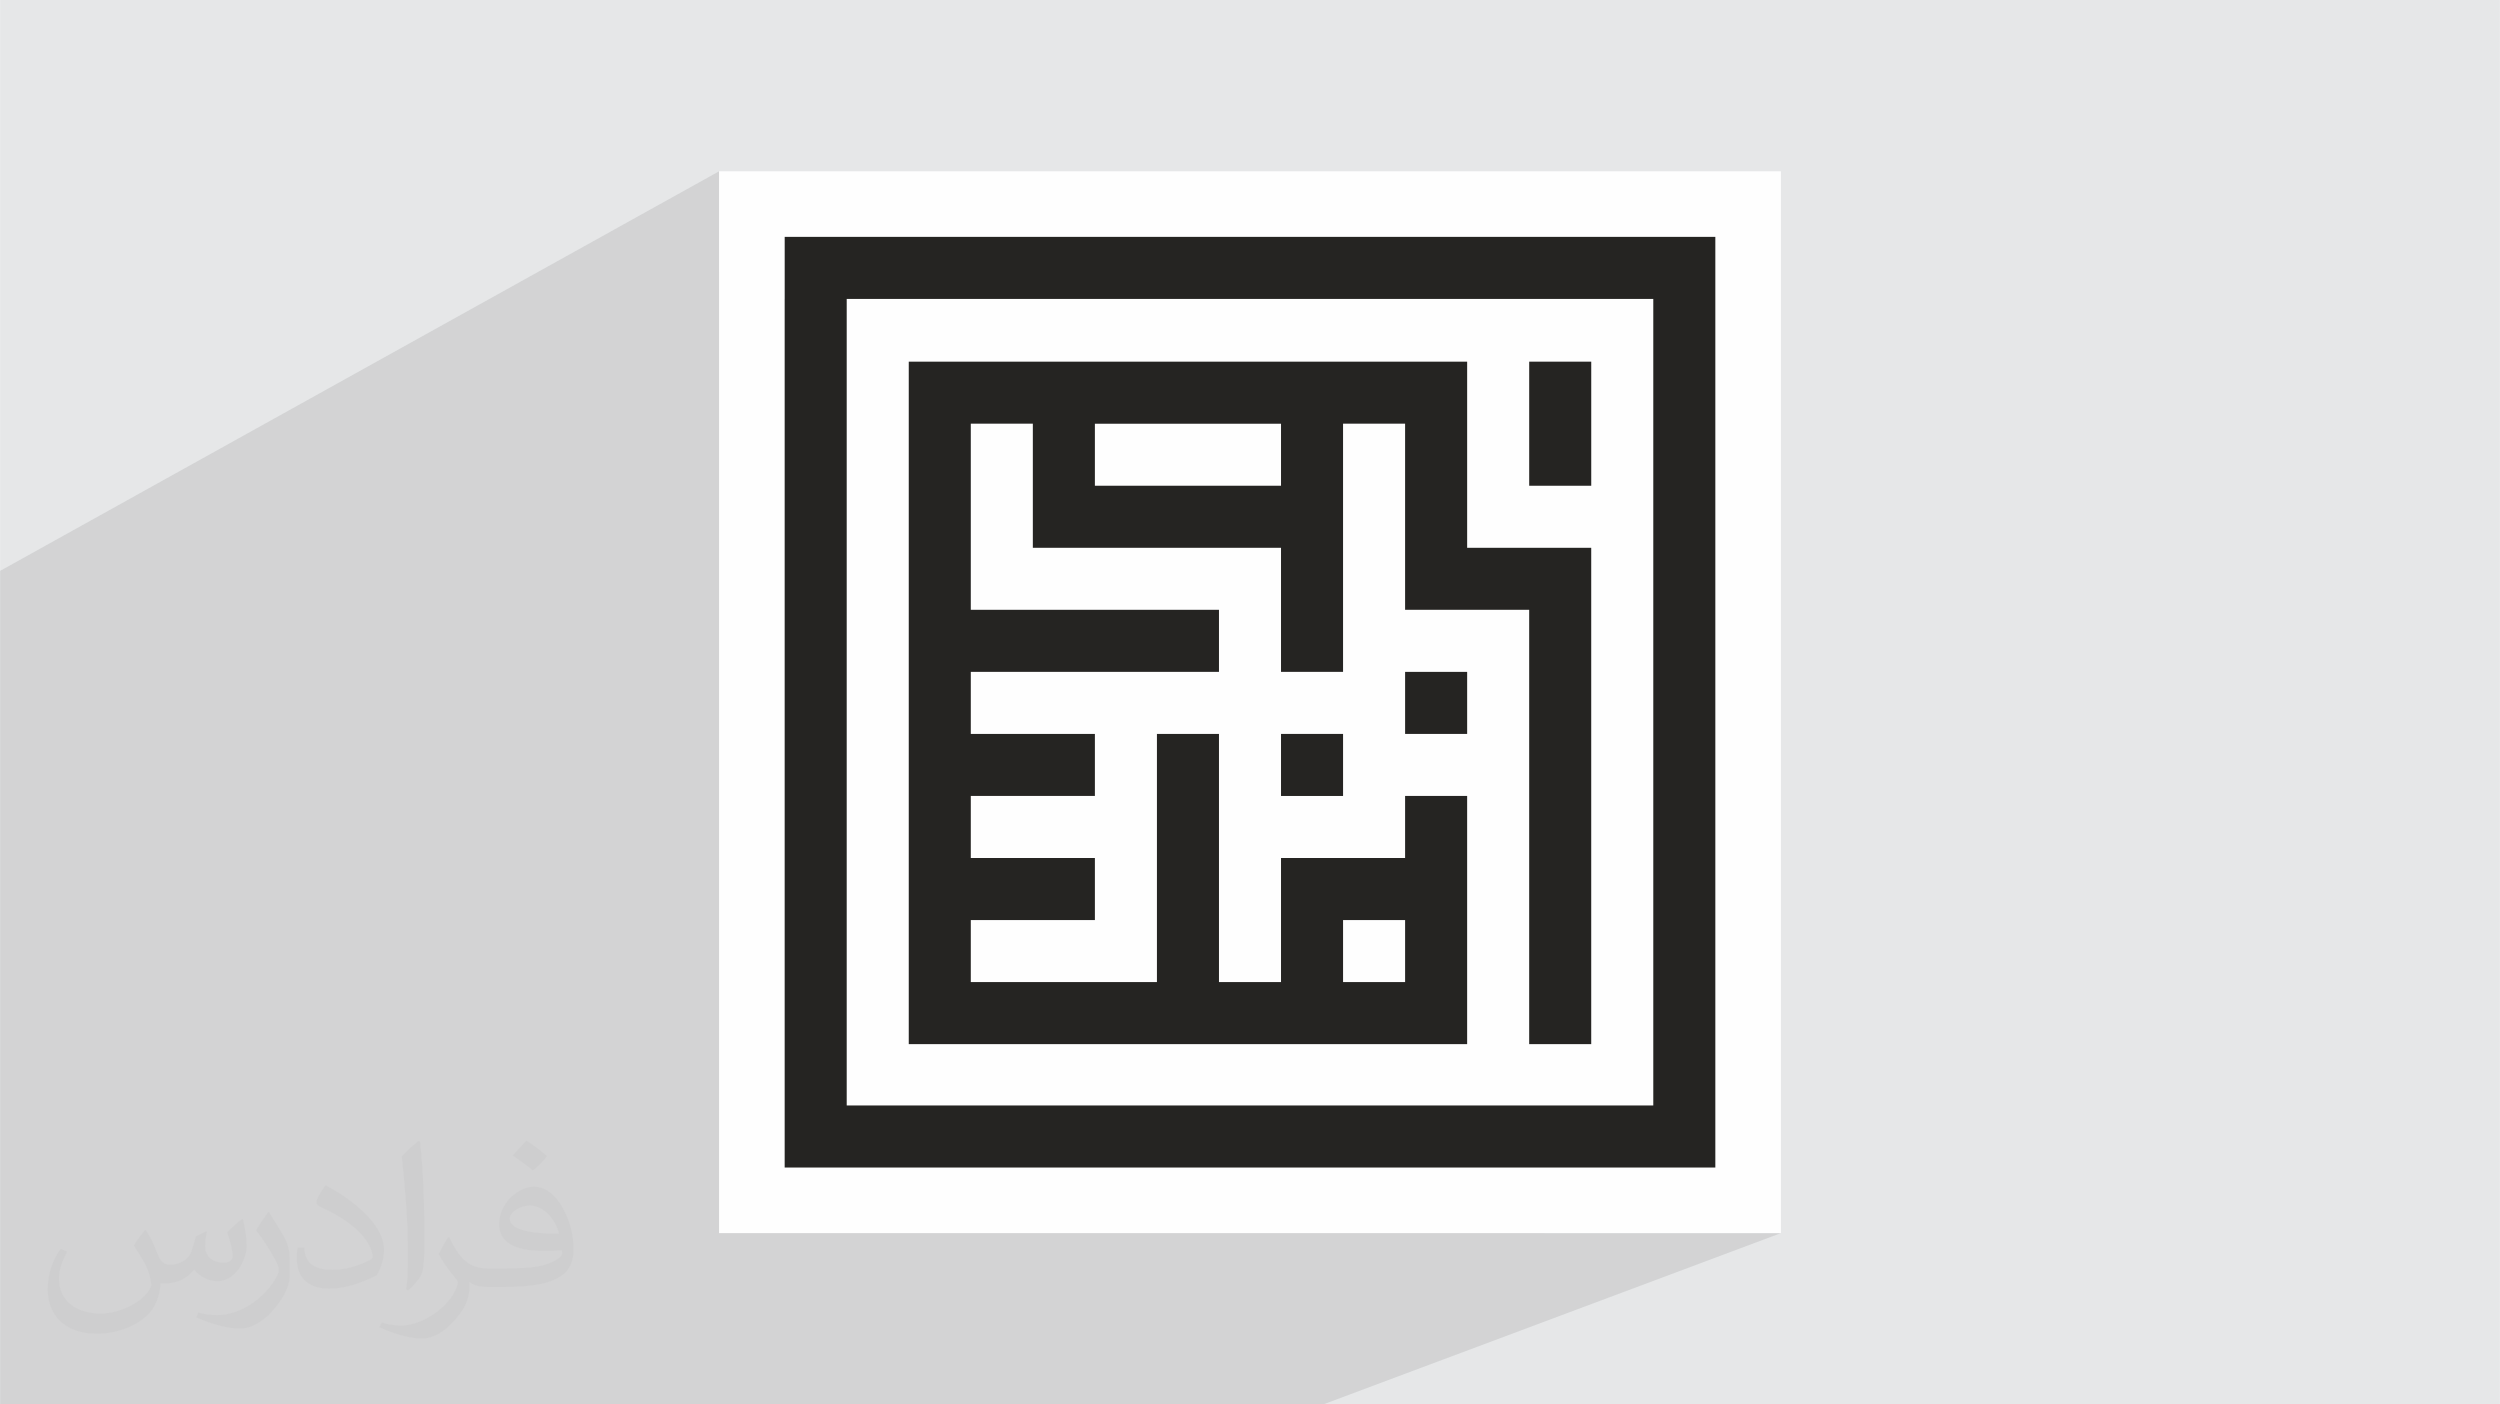 <?xml version="1.0" encoding="UTF-8"?>
<!DOCTYPE svg PUBLIC "-//W3C//DTD SVG 1.0//EN" "http://www.w3.org/TR/2001/REC-SVG-20010904/DTD/svg10.dtd">
<!-- Creator: CorelDRAW -->
<svg xmlns="http://www.w3.org/2000/svg" xml:space="preserve" width="3.708in" height="2.083in" version="1.0" style="shape-rendering:geometricPrecision; text-rendering:geometricPrecision; image-rendering:optimizeQuality; fill-rule:evenodd; clip-rule:evenodd"
viewBox="0 0 3702.73 2080.18"
 xmlns:xlink="http://www.w3.org/1999/xlink"
 xmlns:xodm="http://www.corel.com/coreldraw/odm/2003">
 <defs>
  <style type="text/css">
   <![CDATA[
    .fil3 {fill:#FEFEFE;fill-rule:nonzero}
    .fil4 {fill:#252422;fill-rule:nonzero}
    .fil2 {fill:#373435;fill-opacity:0.031}
    .fil1 {fill:#2B2A29;fill-opacity:0.102}
    .fil0 {fill:#E6E7E8}
   ]]>
  </style>
 </defs>
 <g id="Layer_x0020_1">
  <polygon class="fil0" points="-0,0 3702.73,0 3702.73,2080.18 -0,2080.18 "/>
  <path class="fil1" d="M-0 1084.63l0 -13.7 0 -44.07 0 -44.74 0 -79.29 0 -57.22 1064.97 -591.9 0 149.92 97.15 -52.77 91.9 0 91.9 0 91.9 0 91.9 0 91.9 0 91.9 0 91.9 0 91.9 0 91.9 0 91.89 0 91.9 0 91.9 0 91.9 0 91.9 0 91.9 0 0 1378.49 -252.84 97.15 349.99 0 -344.66 128.99 26.69 124.7 -26.69 -124.7 -156.68 58.64 10.68 66.07 -10.68 -66.07 -176.54 66.07 -332.39 0 -303.08 0 -290.29 0 -165.38 0 -71.37 0 -99.33 0 -6.18 0 -21.81 0 -81.29 0 -46.78 0 -34.5 0 -20.4 0 -3.93 0 -5.15 0 -11.82 0 -39.98 0 -81.29 0 -5.36 0 -18.54 0 -2.86 0 -25.89 0 -8.64 0 -19.99 0 -32.84 0 -17.15 0 -60.05 0 -3.93 0 -14.62 0 -22.52 0 -56.09 0 -16.69 0 -4.57 0 -15.38 0 -19.78 0 0 -0.69 0 -18.02 0 -8.62 0 -0.01 0 -37.53 0 -7.54 0 -8.22 0 -15.74 0 -7.53 0 -5.19 0 -2.14 0 -20.4 0 -7.09 0 -8.53 0 -6.3 0 -7.03 0 -6.82 0 -6.62 0 -12.7 0 -4.12 0 -12.85 0 -17.93 0 -8.01 0 -5.07 0 -5.83 0 -5.66 0 -10.84 0 -5.19 0 -10.39 0 -39.4 0 -3.84 0 -9.12 0 -4.37 0 -8.37 0 -16.65 0 -40.02 0 -2.61 0 -10 0 -6.21 0 -22.91 0 -8.38 0 -5.2 0 -27.07 0 -1.36 0 -6.52 0 -2.06 0 -4.77 0 -26.39 0 -6.37 0 -3.77 0 -31.13 0 -1.17 0 -2 0 -2.74 0 -35.02 0 -0.86 0 -1.67 0 -37.66 0 -0.42 0 -0.83 0 -37.8 0 -39.18 0 -3.06 0 -2.34 0 -34.35 0 -40.32 0 -7.69 0 -33.22 0 -5.4 0 -36.12 0 -7.64 0 -34.5 0 -42.76 0 -5.11 0 -24.6zm1064.97 -631.87l189.05 -101.91 -189.05 101.91zm189.05 -4.31l183.8 -97.6 -183.8 97.6zm0 94.71l0 0 367.6 -192.32 -367.6 192.32zm460.76 -7.48l366.33 -184.84 -366.33 184.84z"/>
  <path class="fil2" d="M215.96 1821.93c7.07,10.71 11.65,21.01 16.13,32.45 3.33,6.66 5.09,18.93 20.7,18.93 4.57,0 11.13,-1.35 16.95,-4.57 6.55,-3.44 11.54,-8.64 14.15,-16.53l6.24 -21.01 15.19 -7.49 1.04 1.04c-2.08,7.91 -2.59,15.5 -2.59,21.43 0,17.57 15.19,24.23 27.25,24.23 7.07,0 13.42,-3.44 13.42,-9.89 0,-8.32 -3.53,-22.47 -8.12,-35.16 7.07,-7.07 14.15,-14.15 22.26,-19.87l1.25 0.63c3.53,14.98 5.51,29.75 5.51,39.63 0,9.67 -4.27,20.39 -7.8,27.36 -7.28,13.73 -20.18,24.65 -35.78,24.65 -11.85,0 -25.06,-5.93 -34.12,-16.95l-0.52 0c-8.53,10.61 -21.74,20.18 -42.86,20.18l-6.55 0c-1.04,13.94 -4.05,23.81 -8.64,32.66 -12.58,24.54 -49.92,41.92 -85.08,41.92 -48.89,0 -73.43,-28.19 -73.43,-65.73 0,-23.19 7.59,-44.72 19.24,-60.01l9.56 3.95c-7.28,13.94 -12.17,27.04 -12.17,39.94 0,35.16 28.61,51.9 61.58,51.9 30.58,0 68.44,-19.45 75.31,-42.02 -2.59,-24.65 -11.85,-36.19 -26,-58.66 4.27,-7.49 9.78,-14.98 16.64,-22.98l1.25 0 0 0 0 0 -0.01 -0.04zm563.83 -132.3c10.3,6.45 20.39,14.04 30.27,22.78 -5.51,7.8 -12.38,14.88 -20.91,21.12 -9.89,-8.01 -19.76,-14.88 -29.86,-22.16 6.86,-7.7 13.63,-15.08 20.49,-21.74l0 0 0 0 0 0 0 0 0 0 0.01 0zm5.3 96.11c-16.64,0 -30.27,10.92 -30.27,19.03 0,17.38 33.28,22.78 73.12,22.56 -4.99,-20.39 -22.47,-41.61 -42.86,-41.61l0 0.01zm-37.35 92.99c21.64,0 40.57,-0.63 55.02,-4.27 16.13,-4.05 29.75,-12.17 29.75,-17.78 0,-1.46 0,-3.22 -0.52,-4.68 -9.05,0.83 -19.45,0.83 -28.5,0.83 -29.33,0 -51.79,-6.66 -60.64,-23.09 -2.19,-4.57 -3.74,-9.67 -3.74,-15.5 0,-15.92 6.86,-31.41 18.93,-42.13 10.08,-8.84 21.22,-14.35 32.55,-14.35 20.49,0 36.81,16.44 48.26,42.34 6.24,14.15 10.5,30.47 10.5,51.07 0,13.73 -3.74,25.27 -12.27,33.8 -15.92,15.4 -45.24,21.22 -90.17,21.22l-20.39 0 0 0 -5.3 0c-11.13,0 -19.14,-1.98 -25.48,-6.86l-1.04 0c0.31,2.59 0.52,5.09 0.52,7.49 0,10.08 -3.33,22.98 -10.08,33.28 -19.97,29.64 -41.61,42.53 -60.33,42.53 -18.93,0 -42.13,-7.28 -63.03,-16.75l3.74 -7.28c6.76,2.81 16.13,4.68 29.02,4.68 33.8,0 78.21,-32.45 83.72,-64.17 -1.25,-2.59 -3.53,-6.03 -6.76,-9.67 -9.89,-11.75 -16.13,-21.53 -21.95,-31.82 4.99,-9.89 9.56,-17.78 13.83,-24.96l1.77 -0.21c14.46,29.44 27.56,46.28 56.78,46.28l4.57 0 0 0 21.22 0 0 0 0 0 0 0 0 0 0 0 0.04 0zm-146.45 31.1c2.5,-13.52 2.7,-28.7 2.7,-42.86l0 -21.01c0,-39.21 -4.99,-96.2 -9.05,-133.34 7.07,-7.59 16.95,-16.53 24.75,-22.56l2.29 0.63c5.3,46.7 6.55,100.79 6.55,150.81 0,13.11 -0.52,25.9 -1.77,35.26 -0.73,11.85 -7.59,20.8 -22.26,34.53l-3.22 -1.46zm-150.71 -61.89c0.73,18.41 9.78,32.87 41.4,32.87 19.66,0 36.3,-5.09 54.71,-13.83 3.33,-1.46 5.09,-3.44 5.09,-5.09 0,-11.54 -8.84,-26.83 -23.71,-40.77 -14.46,-13.11 -33.6,-24.65 -51.48,-32.35 -6.14,-2.59 -8.12,-5.3 -8.12,-7.91 0,-5.3 7.07,-16.44 12.9,-24.44l1.98 -0.21c20.49,10.71 43.38,26.63 60.33,44.3 15.4,16.33 24.96,32.87 24.96,50.86 0,13.31 -4.05,25.79 -10.61,37.44 -22.47,11.33 -46.39,19.97 -70.1,19.97 -28.81,0 -48.47,-13.52 -48.47,-45.24 0,-3.44 0,-8.73 1.25,-15.61l9.89 0 0 0 0 0 0 0 0 0 0 0 -0.01 0zm-52.11 -52.32l17.89 28.92c6.55,10.71 12.69,22.37 12.69,40.77l0 23.5c0,19.03 -12.17,39.42 -31.82,59.6 -15.4,13.63 -29.02,19.45 -41.61,19.45 -18.72,0 -40.15,-5.82 -64.9,-16.44l2.81 -7.28c7.8,2.08 16.84,3.84 27.98,3.84 35.58,-0.21 71.97,-26.21 88.61,-57.93 1.98,-3.64 2.7,-7.07 2.7,-9.47 0,-3.64 -1.98,-7.7 -3.53,-11.33 -9.05,-17.05 -19.14,-32.66 -30.27,-47.12 5.82,-9.16 11.65,-17.99 17.99,-26.73l1.46 0.21 0 0 0 0 0 0 0 0 0 0 -0.01 0z"/>
  <g id="_2993516829904">
   <polygon class="fil3" points="2637.75,1826.49 1064.97,1826.49 1064.97,253.7 2637.75,253.7 "/>
   <polygon class="fil4" points="1989.21,1178.98 1897.31,1178.98 1897.31,1087.08 1989.21,1087.08 "/>
   <path class="fil4" d="M1345.92 442.75l1102.79 0 0 1194.69 -1194.69 0 0 -91.9 0 -91.9 0 -91.9 0 -91.9 0 -91.89 0 -91.9 0 -91.9 0 -91.9 0 -91.89 0 -91.9 0 -91.9 0 -91.9 0 -91.9 91.9 0zm-183.8 0l0 1286.59 1378.49 0 0 -1378.49 -91.9 0 -91.9 0 -91.9 0 -91.9 0 -91.9 0 -91.89 0 -91.9 0 -91.9 0 -91.9 0 -91.9 0 -91.9 0 -91.9 0 -91.9 0 -91.9 0 -91.9 0 0 91.9z"/>
   <polygon class="fil4" points="2264.91,535.69 2264.91,719.49 2356.81,719.49 2356.81,627.59 2356.81,535.69 "/>
   <polygon class="fil4" points="2081.11,995.19 2081.11,1087.08 2173.01,1087.08 2173.01,995.19 "/>
   <path class="fil4" d="M1897.31 719.49l-275.7 0 0 -91.9 275.7 0 0 91.9zm91.9 643.29l91.89 0 0 91.9 -91.89 0 0 -91.9zm183.8 -551.4l0 -275.7 -91.9 0 0 0 -91.89 0 0 0 -91.9 0 0 0 -551.4 0 0 367.6 0 0 0 91.9 0 0 0 91.9 0 0 0 91.9 0 0 0 91.9 0 0 0 91.9 0 0 0 91.9 0 0 0 91.9 91.9 0 275.69 0 91.9 0 91.9 0 91.9 0 91.89 0 91.9 0 0 -91.9 0 -91.9 0 -91.9 0 -91.9 -91.9 0 0 91.9 -91.89 0 -91.9 0 0 91.9 0 91.9 -91.9 0 0 -367.6 -91.9 0 0 367.6 -275.69 0 -0 -91.9 183.8 0 0 -91.9 -183.8 0 0 -91.9 183.8 0 0 -91.9 -183.8 0 0 -91.9 367.59 0 0 -91.9 -367.6 0 0 -275.7 91.9 0 0 91.9 0 0 0 91.9 91.9 0 275.7 0 0 183.8 91.9 0 0 -183.8 0 -91.9 0 -91.9 91.89 0 0 183.8 0 91.9 91.9 0 91.9 0 0 643.29 91.9 0 0 -643.29 -0 -91.9 -91.9 0 -91.9 0z"/>
  </g>
 </g>
</svg>
